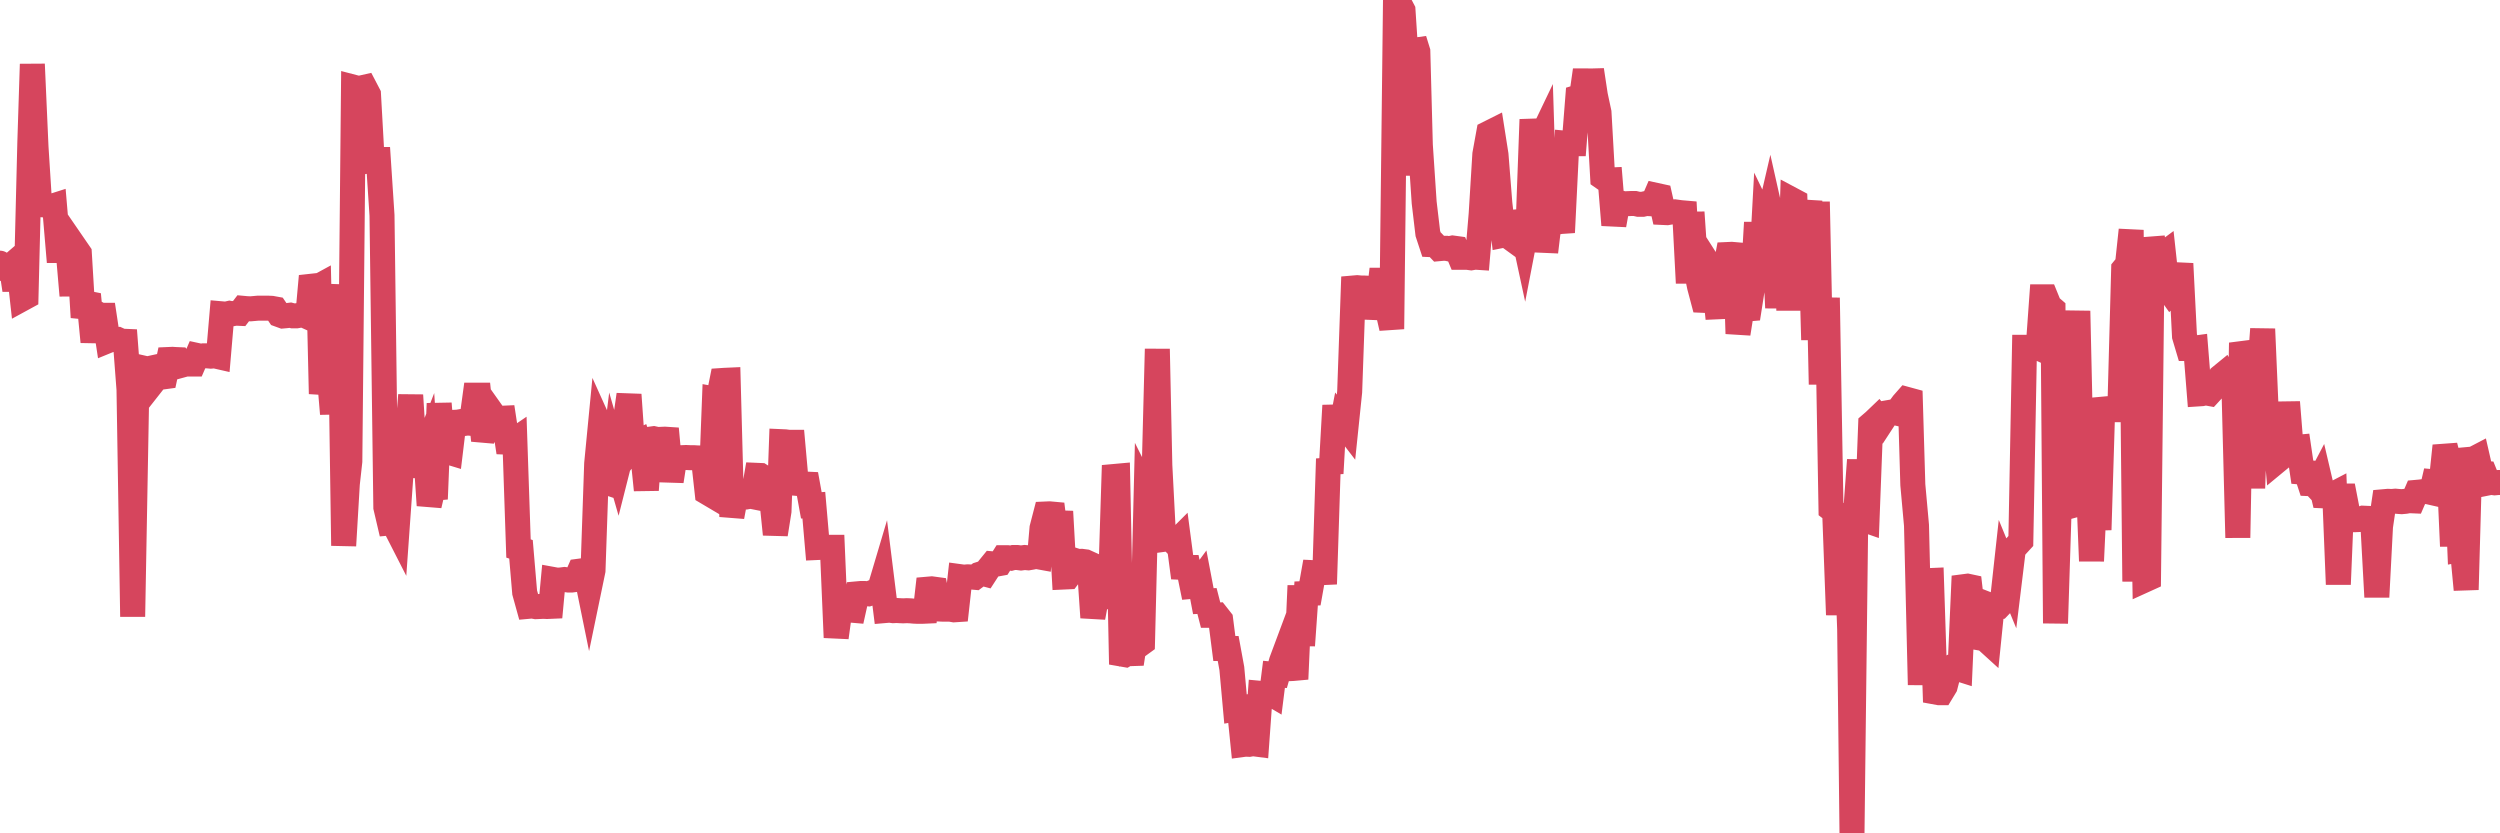 <?xml version="1.0"?><svg width="150px" height="50px" xmlns="http://www.w3.org/2000/svg" xmlns:xlink="http://www.w3.org/1999/xlink"> <polyline fill="none" stroke="#d6455d" stroke-width="1.5px" stroke-linecap="round" stroke-miterlimit="5" points="0.00,15.79 0.22,16.11 0.45,16.12 0.67,15.93 0.89,17.40 1.12,15.95 1.34,17.93 1.56,17.81 1.79,8.54 1.94,3.85 2.16,8.81 2.38,12.28 2.61,12.29 2.83,12.33 3.05,12.40 3.27,12.33 3.50,15.03 3.65,15.03 3.87,15.12 4.09,15.07 4.32,17.73 4.54,14.88 4.76,15.20 4.99,19.04 5.21,18.19 5.36,18.22 5.58,20.51 5.81,18.80 6.03,18.92 6.25,18.92 6.48,20.44 6.70,20.35 6.92,20.38 7.07,20.37 7.29,20.47 7.52,20.48 7.74,23.37 7.96,37.00 8.19,24.27 8.41,22.04 8.63,22.09 8.78,22.15 9.01,22.10 9.23,22.88 9.45,22.60 9.68,22.63 9.90,22.60 10.12,21.57 10.35,21.56 10.49,21.57 10.72,21.58 10.94,21.90 11.16,21.84 11.39,21.84 11.61,21.84 11.83,21.33 12.06,21.38 12.21,21.35 12.43,21.35 12.65,21.37 12.88,21.35 13.10,21.40 13.32,18.83 13.55,18.85 13.77,18.80 13.92,18.83 14.14,18.79 14.36,18.80 14.59,18.50 14.81,18.52 15.03,18.53 15.26,18.51 15.48,18.49 15.63,18.49 15.85,18.49 16.08,18.49 16.30,18.50 16.52,18.54 16.75,18.88 16.97,18.96 17.19,18.94 17.42,18.91 17.57,18.95 17.79,18.95 18.01,18.91 18.24,18.91 18.46,19.01 18.68,16.57 18.91,17.29 19.13,17.17 19.28,23.63 19.50,22.14 19.72,22.09 19.95,24.83 20.17,19.71 20.39,17.09 20.62,32.74 20.84,29.03 20.99,27.68 21.21,5.23 21.44,5.29 21.66,5.28 21.88,5.23 22.11,5.67 22.33,9.61 22.55,9.57 22.70,9.57 22.92,12.92 23.15,30.44 23.37,31.38 23.59,31.36 23.82,31.81 24.04,28.71 24.26,25.03 24.41,26.49 24.64,23.71 24.86,27.20 25.08,28.55 25.31,27.59 25.53,27.02 25.75,30.32 25.98,29.33 26.12,29.94 26.35,24.21 26.57,27.02 26.79,27.09 27.02,27.16 27.24,25.34 27.46,25.33 27.69,25.29 27.84,25.41 28.06,25.38 28.28,25.40 28.51,23.71 28.73,23.71 28.95,25.81 29.18,25.83 29.40,25.38 29.55,24.80 29.77,25.11 30.00,25.10 30.22,25.09 30.44,26.53 30.67,26.54 30.89,26.39 31.11,32.91 31.26,32.96 31.48,35.55 31.71,36.38 31.93,36.36 32.15,36.40 32.38,36.39 32.60,36.38 32.82,36.39 33.05,36.38 33.20,34.77 33.42,34.81 33.64,34.80 33.87,34.77 34.09,34.80 34.31,34.80 34.54,34.77 34.76,34.27 34.91,34.25 35.13,34.26 35.35,35.34 35.58,34.23 35.80,27.82 36.02,25.55 36.25,26.06 36.47,28.97 36.62,29.02 36.84,27.27 37.07,28.07 37.29,27.20 37.51,25.29 37.74,23.68 37.96,26.83 38.18,26.55 38.33,26.48 38.55,27.14 38.78,29.40 39.00,26.35 39.22,26.32 39.45,26.37 39.67,26.36 39.89,26.35 40.04,26.36 40.27,28.87 40.49,27.46 40.71,27.46 40.94,27.46 41.16,27.45 41.38,27.46 41.61,27.46 41.76,27.47 41.98,27.48 42.20,27.47 42.43,29.55 42.65,29.68 42.87,23.94 43.09,23.98 43.32,22.83 43.47,22.82 43.69,22.81 43.91,31.00 44.14,29.77 44.36,29.70 44.58,29.76 44.81,29.81 45.03,29.77 45.18,29.80 45.40,28.52 45.63,28.53 45.85,28.67 46.07,28.74 46.30,29.91 46.52,32.06 46.74,30.67 46.89,26.50 47.11,26.51 47.34,26.54 47.56,26.54 47.78,29.00 48.01,29.02 48.23,29.04 48.45,29.05 48.68,30.32 48.83,30.31 49.05,32.85 49.27,32.84 49.50,32.84 49.72,32.84 49.94,32.84 50.17,38.25 50.39,36.64 50.54,36.63 50.76,36.64 50.98,36.60 51.21,36.62 51.43,35.63 51.65,35.61 51.88,35.61 52.10,35.63 52.25,35.58 52.47,35.49 52.70,35.60 52.92,34.86 53.14,36.63 53.37,36.61 53.59,36.64 53.81,36.63 53.96,36.64 54.19,36.65 54.41,36.64 54.63,36.65 54.85,36.67 55.08,36.68 55.30,36.68 55.52,36.67 55.67,35.35 55.90,35.33 56.12,35.36 56.34,36.54 56.57,36.55 56.79,36.55 57.01,36.55 57.24,36.59 57.39,36.58 57.61,34.60 57.83,34.63 58.06,34.61 58.28,34.62 58.50,34.64 58.73,34.47 58.95,34.40 59.10,34.44 59.32,34.10 59.54,33.83 59.77,33.85 59.99,33.81 60.21,33.46 60.44,33.46 60.66,33.49 60.81,33.45 61.03,33.45 61.26,33.48 61.48,33.45 61.70,33.47 61.93,33.43 62.15,33.38 62.37,33.42 62.52,31.69 62.74,30.84 62.97,30.83 63.19,30.85 63.41,32.61 63.64,30.69 63.86,34.62 64.08,34.61 64.23,34.41 64.46,33.62 64.68,33.69 64.90,33.68 65.13,33.71 65.35,33.81 65.57,37.05 65.80,35.80 66.02,35.78 66.17,35.79 66.39,35.78 66.61,35.82 66.84,28.59 67.06,28.57 67.28,39.24 67.51,39.28 67.73,39.15 67.88,39.83 68.10,38.39 68.33,38.72 68.55,38.56 68.77,29.60 69.00,30.06 69.22,29.44 69.44,20.94 69.59,27.92 69.82,32.36 70.04,32.33 70.26,32.35 70.49,32.59 70.71,32.37 70.93,34.04 71.16,34.05 71.30,34.05 71.53,35.18 71.75,35.16 71.97,34.86 72.20,36.07 72.42,36.06 72.64,36.92 72.87,36.92 73.02,36.91 73.24,37.19 73.46,38.91 73.69,38.91 73.91,40.11 74.13,42.54 74.36,42.50 74.58,44.67 74.73,44.65 74.95,44.66 75.17,44.62 75.40,44.65 75.62,41.60 75.84,41.62 76.07,41.52 76.29,41.65 76.44,40.46 76.66,40.48 76.89,39.67 77.11,39.08 77.33,40.12 77.56,40.11 77.78,40.09 78.00,35.14 78.15,38.73 78.37,35.61 78.60,35.60 78.82,34.36 79.04,34.37 79.27,34.36 79.49,34.35 79.71,27.53 79.86,28.40 80.09,24.33 80.31,26.47 80.53,25.33 80.76,25.63 80.98,23.51 81.20,17.28 81.43,17.26 81.65,17.28 81.80,17.28 82.02,17.29 82.25,19.07 82.47,18.02 82.69,18.10 82.92,16.15 83.14,18.10 83.36,19.06 83.51,19.05 83.73,0.00 83.96,0.20 84.18,0.62 84.40,3.99 84.63,10.52 84.85,2.38 85.07,3.09 85.22,8.70 85.45,12.15 85.67,14.01 85.89,14.68 86.12,14.69 86.34,14.92 86.56,14.90 86.79,14.90 86.93,14.93 87.16,14.88 87.38,14.91 87.60,15.44 87.83,15.44 88.05,15.44 88.27,15.47 88.50,15.43 88.65,15.44 88.87,12.84 89.09,9.26 89.32,7.99 89.54,7.88 89.76,9.28 89.99,12.19 90.21,14.11 90.36,14.08 90.58,14.24 90.80,13.33 91.03,13.31 91.25,13.34 91.47,14.36 91.70,13.17 91.92,7.17 92.07,8.62 92.29,8.62 92.52,8.14 92.74,15.12 92.96,13.28 93.19,13.29 93.41,13.33 93.63,13.29 93.78,13.28 94.01,8.60 94.23,8.62 94.45,8.62 94.67,5.83 94.90,5.76 95.12,4.21 95.34,5.79 95.49,4.20 95.72,5.72 95.94,6.75 96.16,10.65 96.39,10.81 96.61,10.80 96.83,13.50 97.06,12.22 97.28,12.19 97.43,12.23 97.65,12.22 97.88,12.21 98.10,12.21 98.32,12.26 98.55,12.26 98.77,12.21 98.99,12.22 99.14,12.23 99.36,11.72 99.59,11.77 99.81,12.75 100.03,12.76 100.26,12.72 100.48,12.71 100.70,12.74 100.85,12.76 101.08,12.78 101.30,16.98 101.52,12.74 101.75,16.11 101.97,17.19 102.19,18.02 102.42,18.03 102.56,15.91 102.79,16.27 103.01,18.41 103.23,18.40 103.46,16.45 103.68,15.27 103.90,15.26 104.13,15.28 104.28,20.02 104.50,18.62 104.72,18.55 104.95,18.53 105.17,17.13 105.39,13.35 105.62,17.34 105.84,13.30 105.99,13.61 106.21,12.66 106.43,13.64 106.66,18.47 106.88,14.35 107.10,11.96 107.33,18.62 107.55,12.00 107.70,12.08 107.92,18.45 108.15,13.63 108.37,13.54 108.59,12.06 108.82,20.39 109.04,12.11 109.26,22.33 109.41,22.33 109.64,17.87 109.86,30.54 110.08,30.71 110.31,36.89 110.53,31.59 110.75,31.42 110.98,37.76 111.12,50.00 111.35,30.60 111.57,27.60 111.79,31.16 112.02,31.24 112.24,25.46 112.46,25.27 112.69,25.05 112.91,25.33 113.06,25.10 113.28,24.76 113.51,24.72 113.73,24.77 113.95,24.52 114.18,24.21 114.40,23.96 114.62,24.02 114.77,29.09 114.99,31.52 115.22,41.09 115.44,34.77 115.66,34.84 115.89,34.83 116.11,41.52 116.33,41.56 116.48,41.56 116.71,41.18 116.93,40.33 117.15,40.07 117.38,40.09 117.60,40.16 117.82,35.20 118.05,35.17 118.19,35.20 118.42,37.21 118.64,37.03 118.86,38.29 119.09,38.33 119.31,38.53 119.53,36.37 119.76,36.46 119.91,36.43 120.13,36.20 120.35,34.20 120.58,34.76 120.80,32.96 121.02,32.71 121.25,32.46 121.47,20.84 121.62,20.84 121.84,20.85 122.07,20.77 122.29,20.87 122.51,17.81 122.74,17.81 122.96,18.35 123.18,18.54 123.33,37.40 123.55,30.49 123.78,30.50 124.00,30.43 124.22,30.37 124.45,23.03 124.67,18.66 124.89,28.44 125.04,27.12 125.27,28.18 125.49,33.66 125.71,28.90 125.94,31.79 126.16,24.55 126.38,24.53 126.61,24.59 126.75,24.58 126.98,24.58 127.20,24.23 127.42,16.14 127.65,15.86 127.87,13.80 128.09,34.89 128.32,22.43 128.47,22.38 128.69,34.80 128.91,34.70 129.14,14.25 129.36,15.57 129.58,15.41 129.81,15.24 130.03,17.26 130.25,17.57 130.40,17.42 130.62,17.40 130.85,15.82 131.07,20.17 131.29,20.91 131.52,20.91 131.74,20.88 131.96,23.63 132.11,23.62 132.34,23.57 132.56,23.61 132.78,23.37 133.01,23.01 133.23,22.60 133.45,22.42 133.68,22.80 133.83,22.79 134.05,23.76 134.27,32.26 134.49,20.57 134.72,21.39 134.94,22.12 135.16,29.29 135.39,22.78 135.54,22.77 135.76,19.74 135.98,24.85 136.21,24.83 136.43,25.14 136.65,27.64 136.88,27.45 137.10,27.07 137.25,24.13 137.47,26.87 137.70,26.85 137.92,26.83 138.14,28.33 138.37,28.35 138.59,29.02 138.81,29.03 138.96,29.19 139.18,28.77 139.41,29.75 139.63,29.76 139.85,29.73 140.08,29.61 140.30,35.06 140.52,29.76 140.67,29.76 140.90,30.95 141.12,31.18 141.34,31.18 141.57,31.17 141.79,31.09 142.01,31.10 142.24,31.35 142.38,31.61 142.61,35.82 142.83,31.59 143.05,30.10 143.28,30.08 143.50,30.09 143.72,30.07 143.95,30.09 144.10,30.10 144.32,30.08 144.54,30.04 144.77,30.05 144.99,29.54 145.21,29.52 145.44,29.49 145.66,29.50 145.88,29.55 146.03,28.91 146.25,28.93 146.48,28.86 146.70,26.75 146.92,27.61 147.15,32.77 147.37,27.57 147.59,32.97 147.74,32.94 147.97,35.38 148.19,27.56 148.41,27.54 148.64,27.42 148.86,28.38 149.08,28.40 149.31,28.97 149.46,28.94 149.68,28.97 149.90,28.95 150.00,28.95 "/></svg>